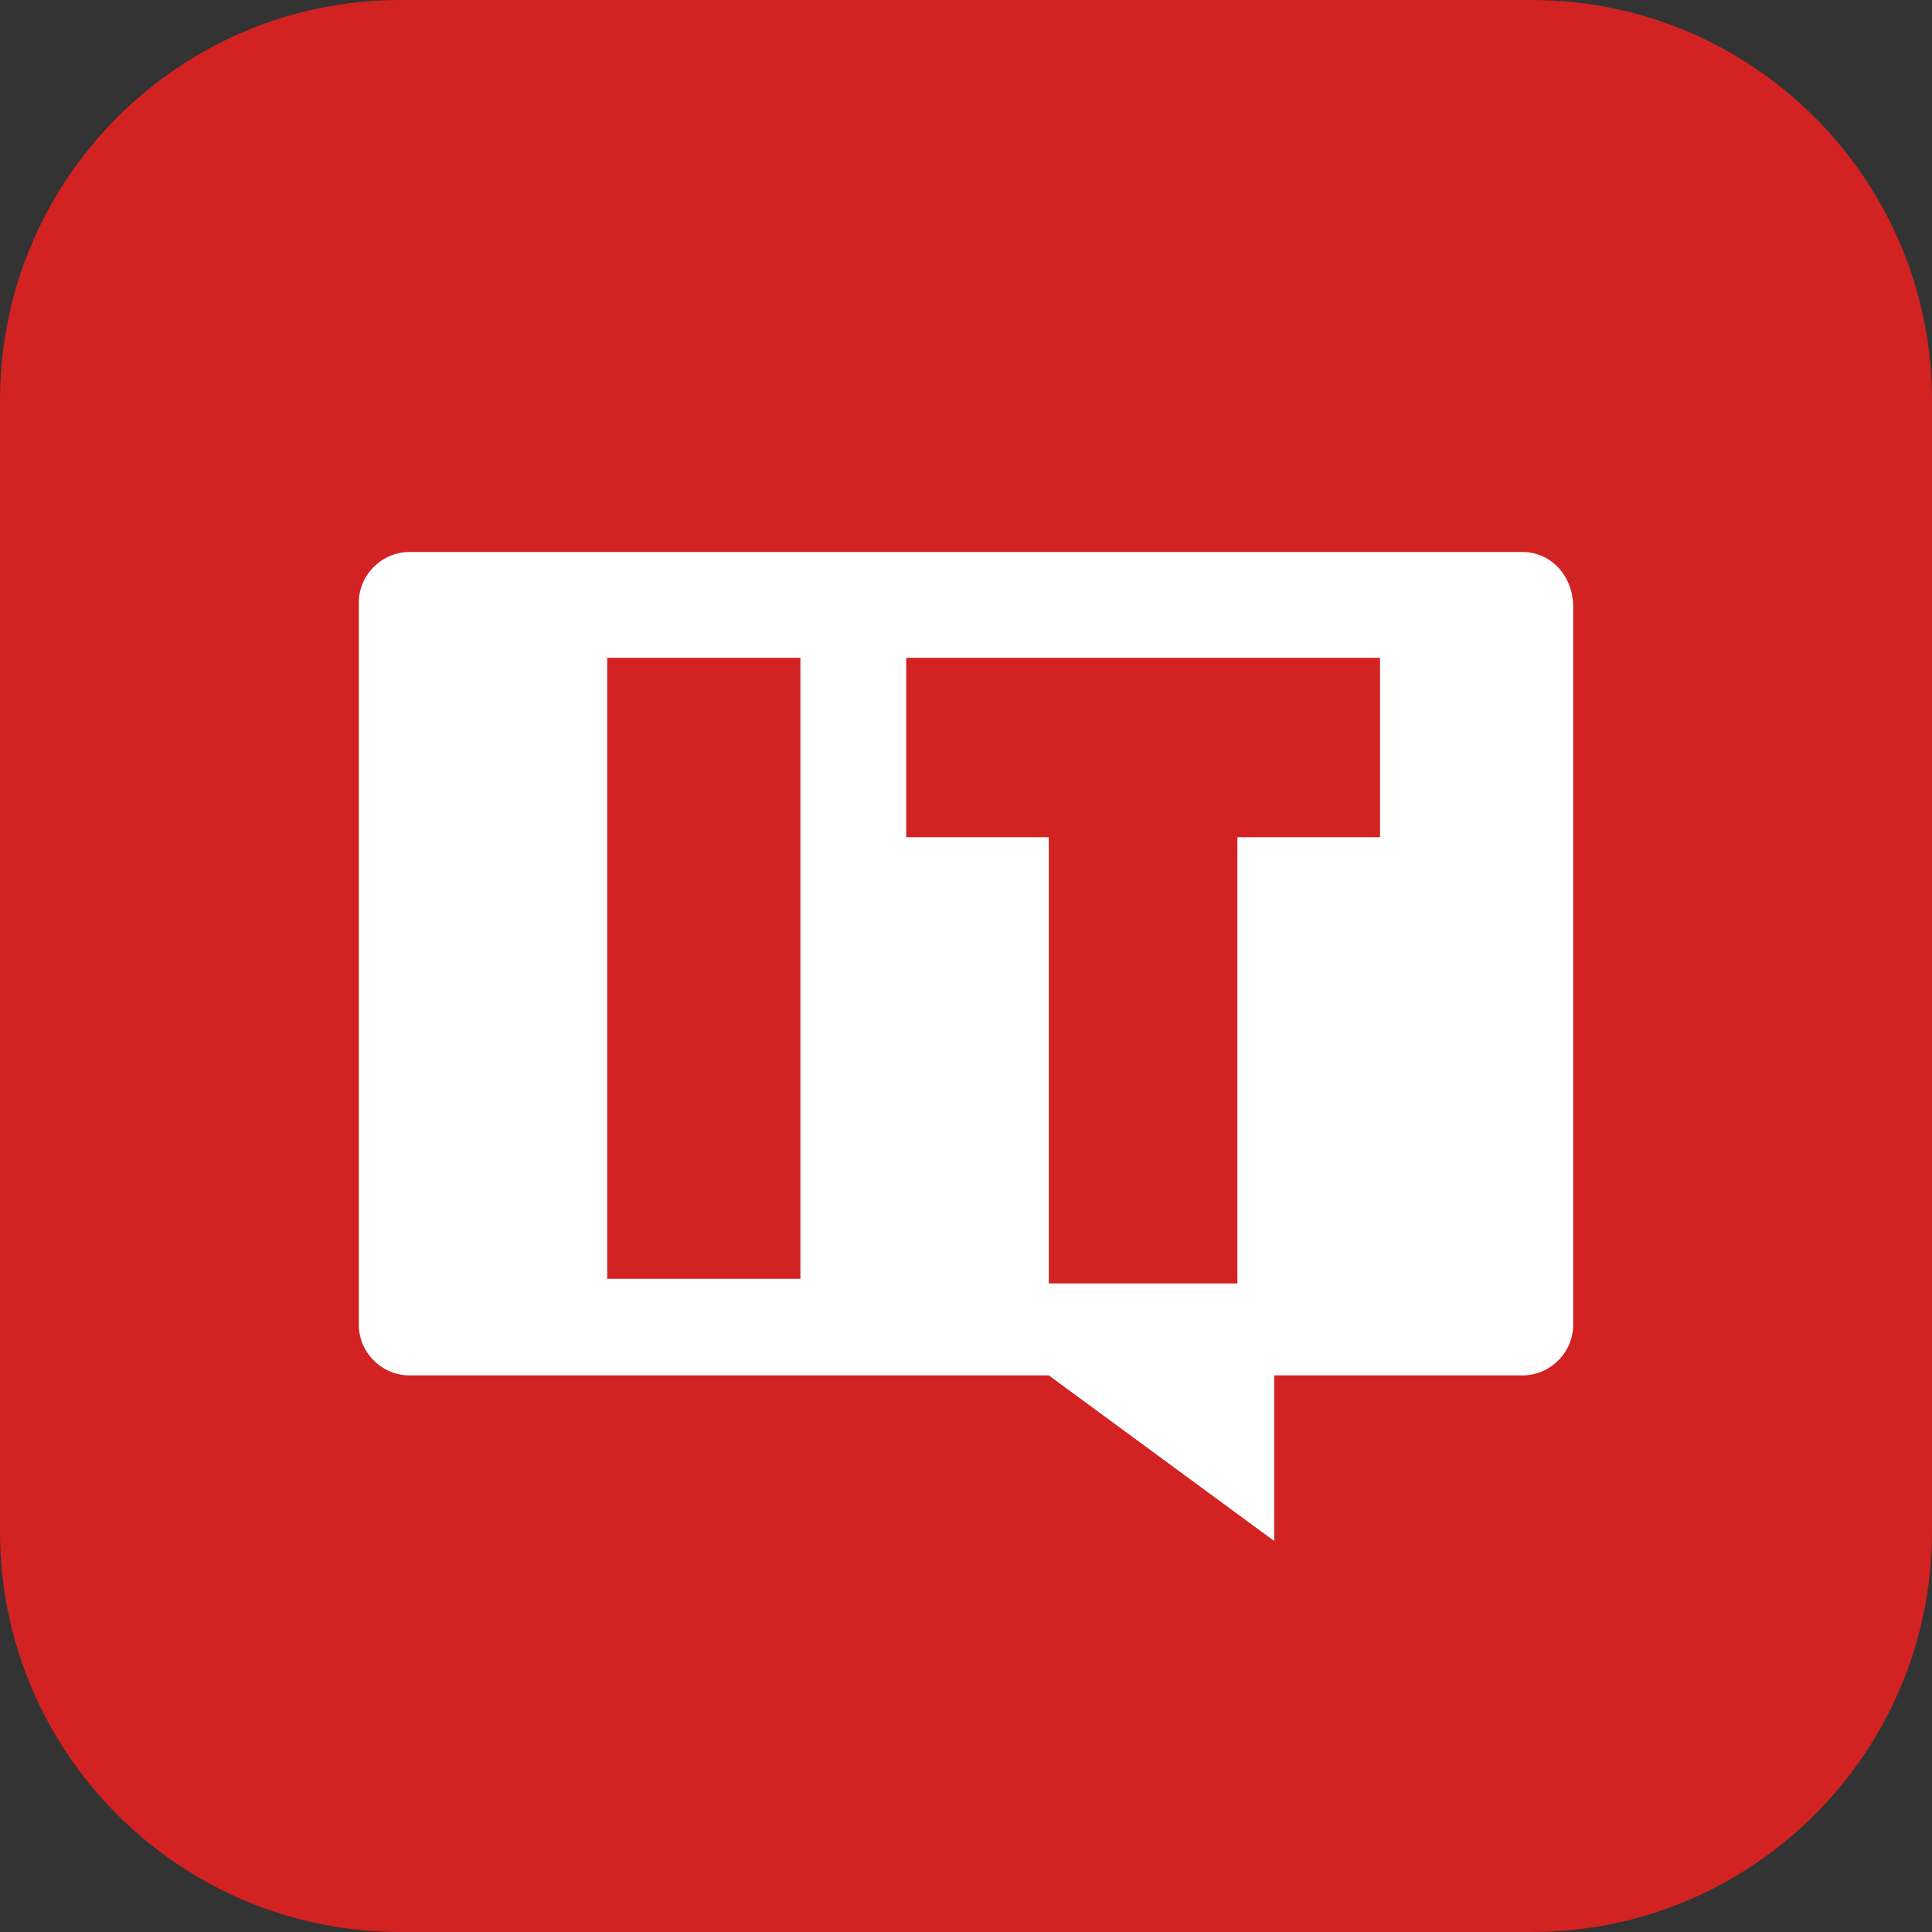 <?xml version="1.0" encoding="utf-8"?>
<!-- Generator: Adobe Illustrator 23.0.0, SVG Export Plug-In . SVG Version: 6.00 Build 0)  -->
<svg version="1.1" id="图层_1" xmlns="http://www.w3.org/2000/svg" xmlns:xlink="http://www.w3.org/1999/xlink" x="0px" y="0px"
	 viewBox="0 0 42 42" style="enable-background:new 0 0 42 42;" xml:space="preserve">
<rect x="0" y="0" width="42" height="42" fill="#333333" stroke="none"/>
<style type="text/css">
	.st0{fill:#5A79FA;}
	.st1{fill:#FFFFFF;}
	.st2{fill:#2F6FF7;}
	.st3{fill:url(#SVGID_1_);}
	.st4{fill:url(#SVGID_2_);}
	.st5{fill:url(#SVGID_3_);}
	.st6{fill:url(#SVGID_4_);}
	.st7{fill:url(#SVGID_5_);}
	.st8{fill:url(#SVGID_6_);}
	.st9{fill:url(#SVGID_7_);}
	.st10{fill:url(#SVGID_8_);}
	.st11{fill:url(#SVGID_9_);}
	.st12{fill:url(#SVGID_10_);}
	.st13{fill:url(#SVGID_11_);}
	.st14{fill:url(#SVGID_12_);}
	.st15{fill:url(#SVGID_13_);}
	.st16{fill:url(#SVGID_14_);}
	.st17{fill:url(#SVGID_15_);}
	.st18{fill:url(#SVGID_16_);}
	.st19{fill:url(#SVGID_17_);}
	.st20{fill:url(#SVGID_18_);}
	.st21{fill:#D22222;}
	.st22{fill:url(#SVGID_19_);}
	.st23{fill:#2598F5;}
	.st24{fill:none;}
</style>
<polygon class="st2" points="3.6,11.7 3.6,11.7 3.6,11.7 "/>
<linearGradient id="SVGID_1_" gradientUnits="userSpaceOnUse" x1="4.074" y1="10.841" x2="3.095" y2="12.537">
	<stop  offset="0" style="stop-color:#DEECF9"/>
	<stop  offset="1" style="stop-color:#D5E6F8"/>
</linearGradient>
<polygon class="st3" points="3.6,11.7 3.6,11.7 3.6,11.7 "/>
<path class="st1" d="M3.6,11.7L3.6,11.7C3.6,11.7,3.6,11.7,3.6,11.7C3.6,11.7,3.6,11.7,3.6,11.7z"/>
<path class="st21" d="M33.3,42H8.7C3.9,42,0,38.1,0,33.3V8.7C0,3.9,3.9,0,8.7,0h24.6C38.1,0,42,3.9,42,8.7v24.6
	C42,38.1,38.1,42,33.3,42z"/>
<path class="st1" d="M33.1,12H8.9c-0.6,0-1.1,0.5-1.1,1.1v15.7c0,0.6,0.5,1.1,1.1,1.1h13.9l4.9,3.6l0-3.6h5.4c0.6,0,1.1-0.5,1.1-1.1
	V13.2C34.2,12.5,33.7,12,33.1,12z M17.4,27.8h-4.2V14.3h4.2V27.8z M30,18.2h-3.1v9.7h-4.1v-9.7h-3.1v-3.9H30V18.2z"/>
</svg>
